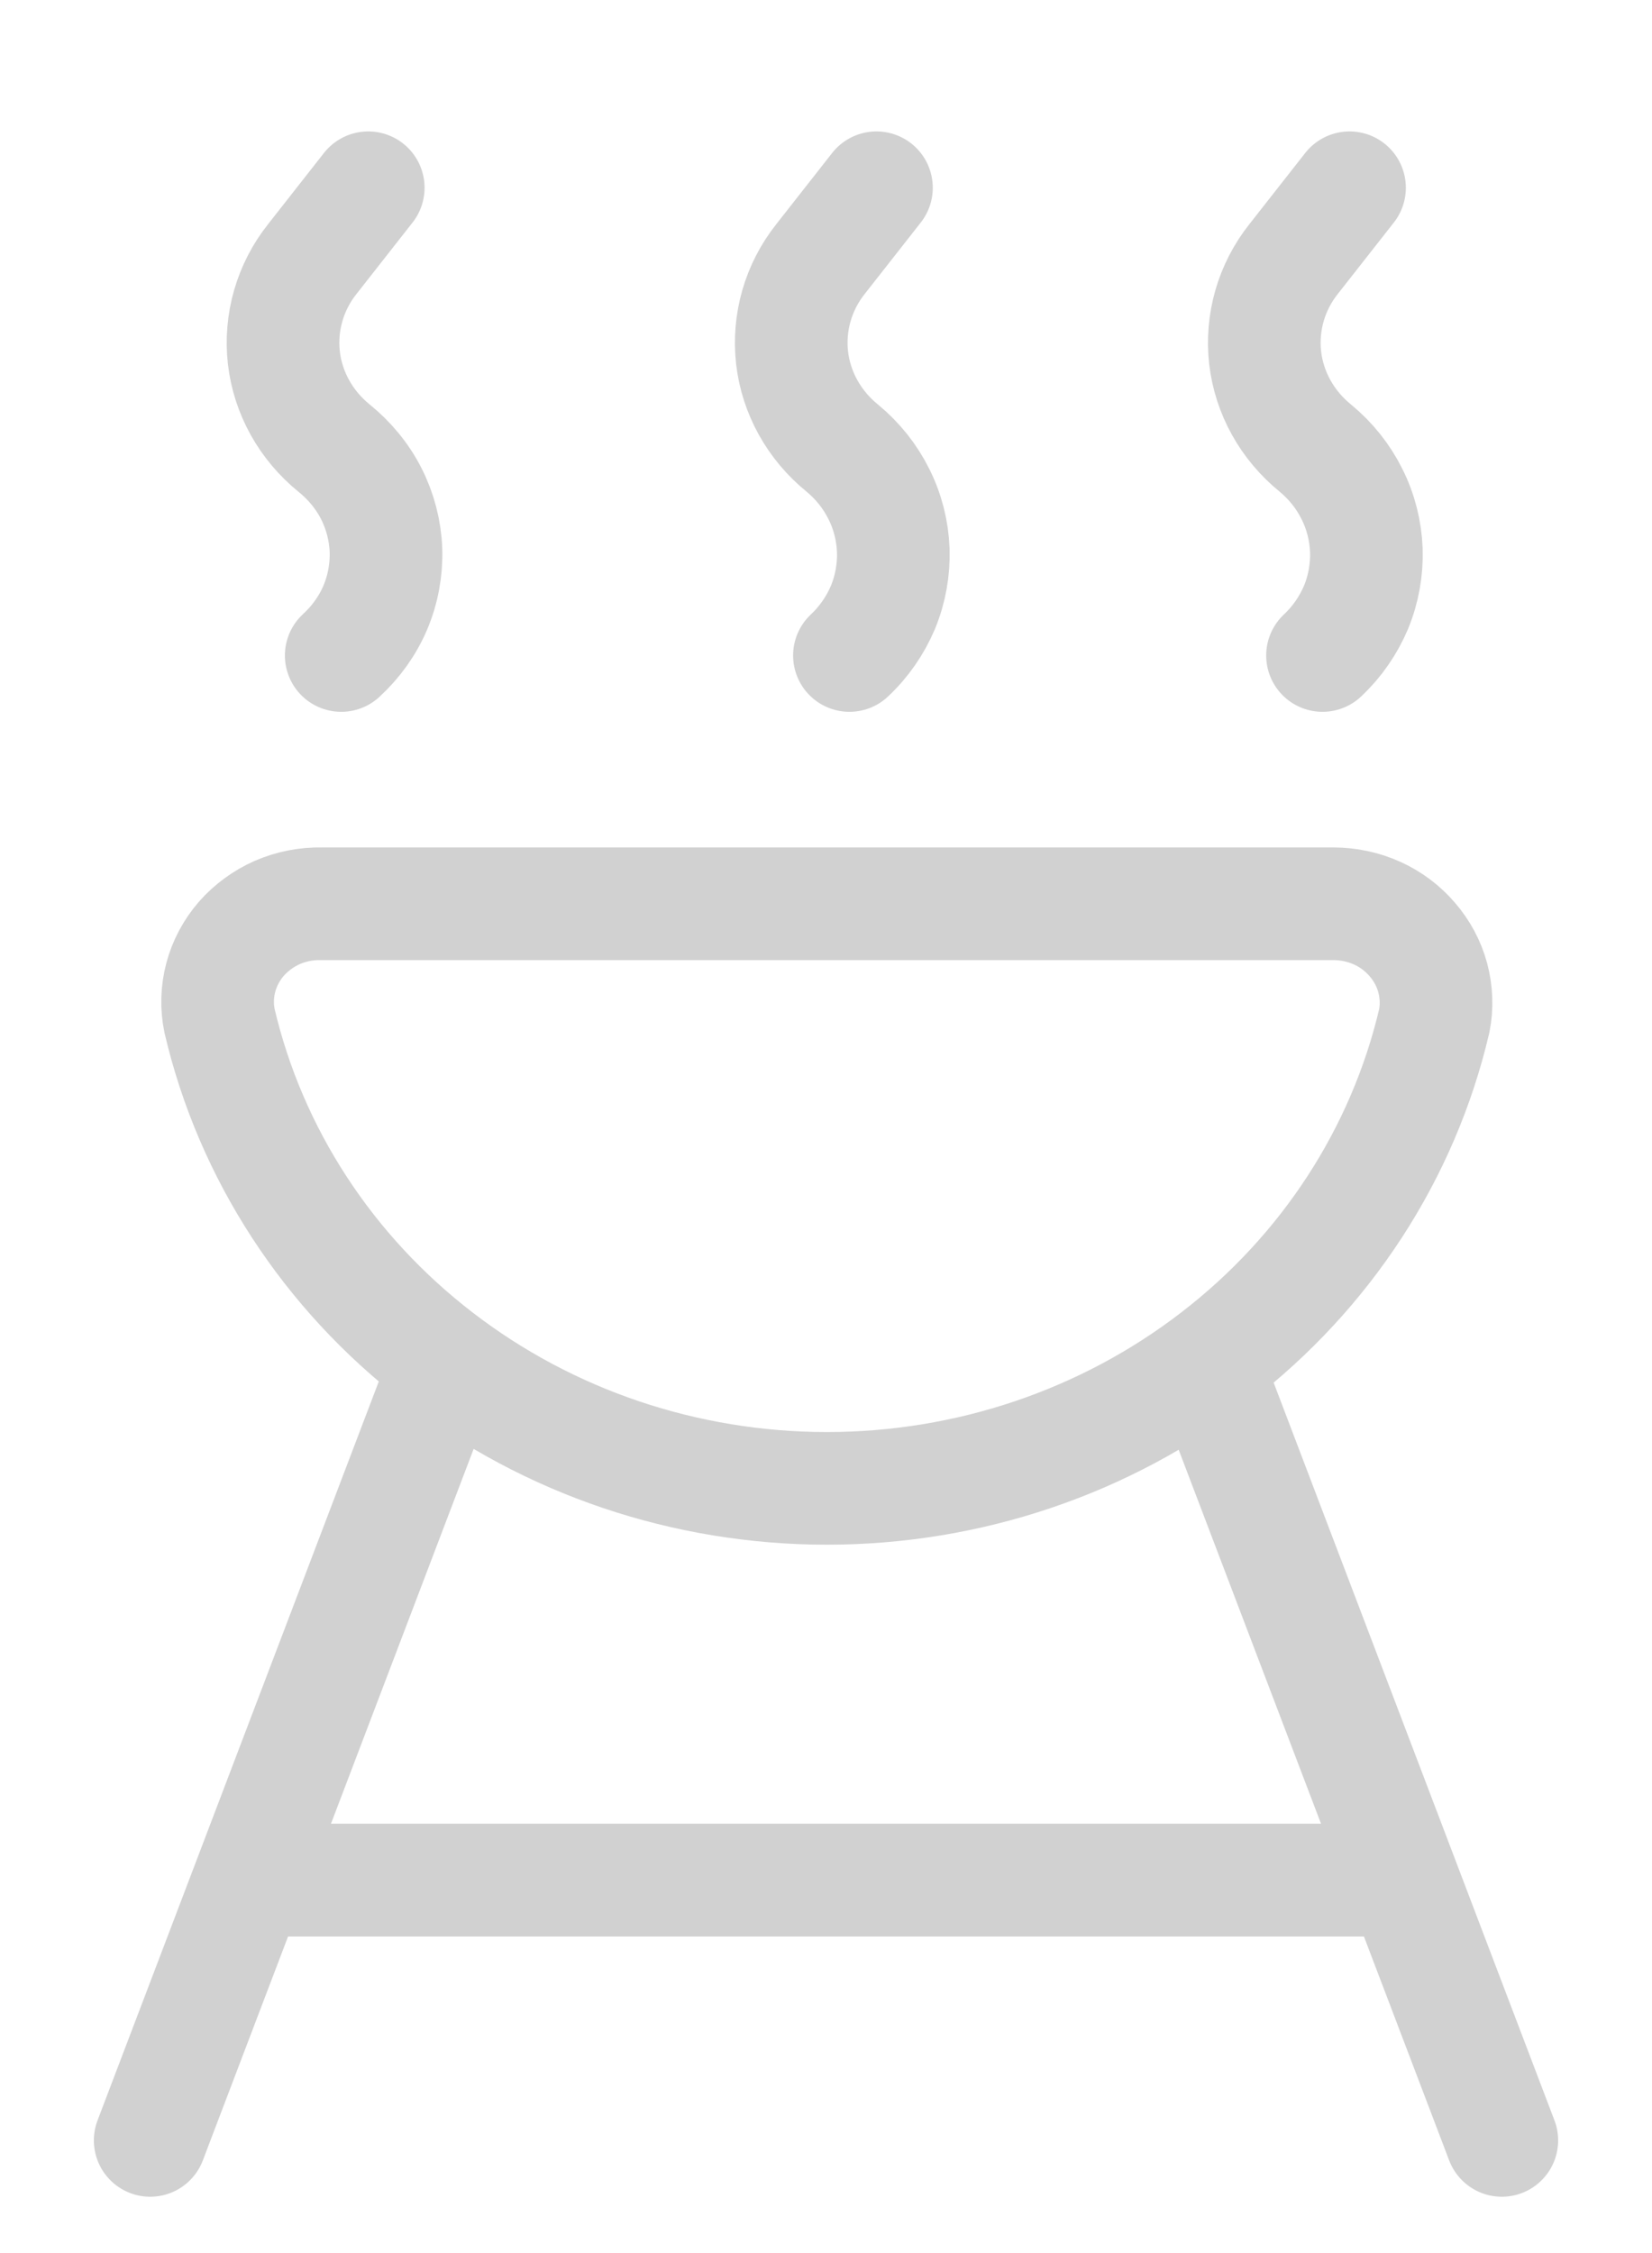 <?xml version="1.0" encoding="UTF-8"?> <svg xmlns="http://www.w3.org/2000/svg" width="11" height="15" viewBox="0 0 11 15" fill="none"><path d="M10 14.25L8.038 9.096M1 14.25L2.962 9.096M9.34 12.517H1.66M2.452 1.25L2.08 1.724C1.931 1.911 1.864 2.147 1.89 2.381C1.917 2.616 2.037 2.831 2.224 2.983C2.328 3.067 2.413 3.17 2.473 3.288C2.532 3.405 2.565 3.533 2.57 3.663C2.574 3.794 2.55 3.924 2.499 4.045C2.448 4.165 2.37 4.274 2.272 4.364M5.836 1.25L5.464 1.724C5.315 1.911 5.248 2.147 5.274 2.381C5.301 2.616 5.421 2.831 5.608 2.983C5.711 3.068 5.794 3.172 5.852 3.289C5.911 3.406 5.943 3.534 5.948 3.664C5.952 3.793 5.929 3.923 5.879 4.044C5.828 4.164 5.753 4.273 5.656 4.364M8.986 1.25L8.614 1.724C8.465 1.911 8.398 2.147 8.424 2.381C8.451 2.616 8.571 2.831 8.758 2.983C8.861 3.068 8.944 3.172 9.002 3.289C9.061 3.406 9.093 3.534 9.098 3.664C9.102 3.793 9.079 3.923 9.029 4.044C8.978 4.164 8.903 4.273 8.806 4.364M8.878 6.017C8.978 6.017 9.078 6.038 9.169 6.079C9.26 6.12 9.34 6.18 9.404 6.255C9.468 6.329 9.515 6.416 9.54 6.51C9.565 6.604 9.569 6.702 9.55 6.797C9.343 7.68 8.829 8.47 8.094 9.035C7.36 9.601 6.447 9.909 5.506 9.909C4.565 9.909 3.652 9.601 2.918 9.035C2.183 8.47 1.669 7.68 1.462 6.797C1.442 6.701 1.445 6.602 1.47 6.508C1.495 6.413 1.542 6.325 1.607 6.25C1.672 6.176 1.754 6.116 1.846 6.075C1.938 6.035 2.039 6.015 2.14 6.017H8.878Z" stroke="#D1D1D1" stroke-width="0.75" stroke-linecap="round" stroke-linejoin="round"></path></svg> 